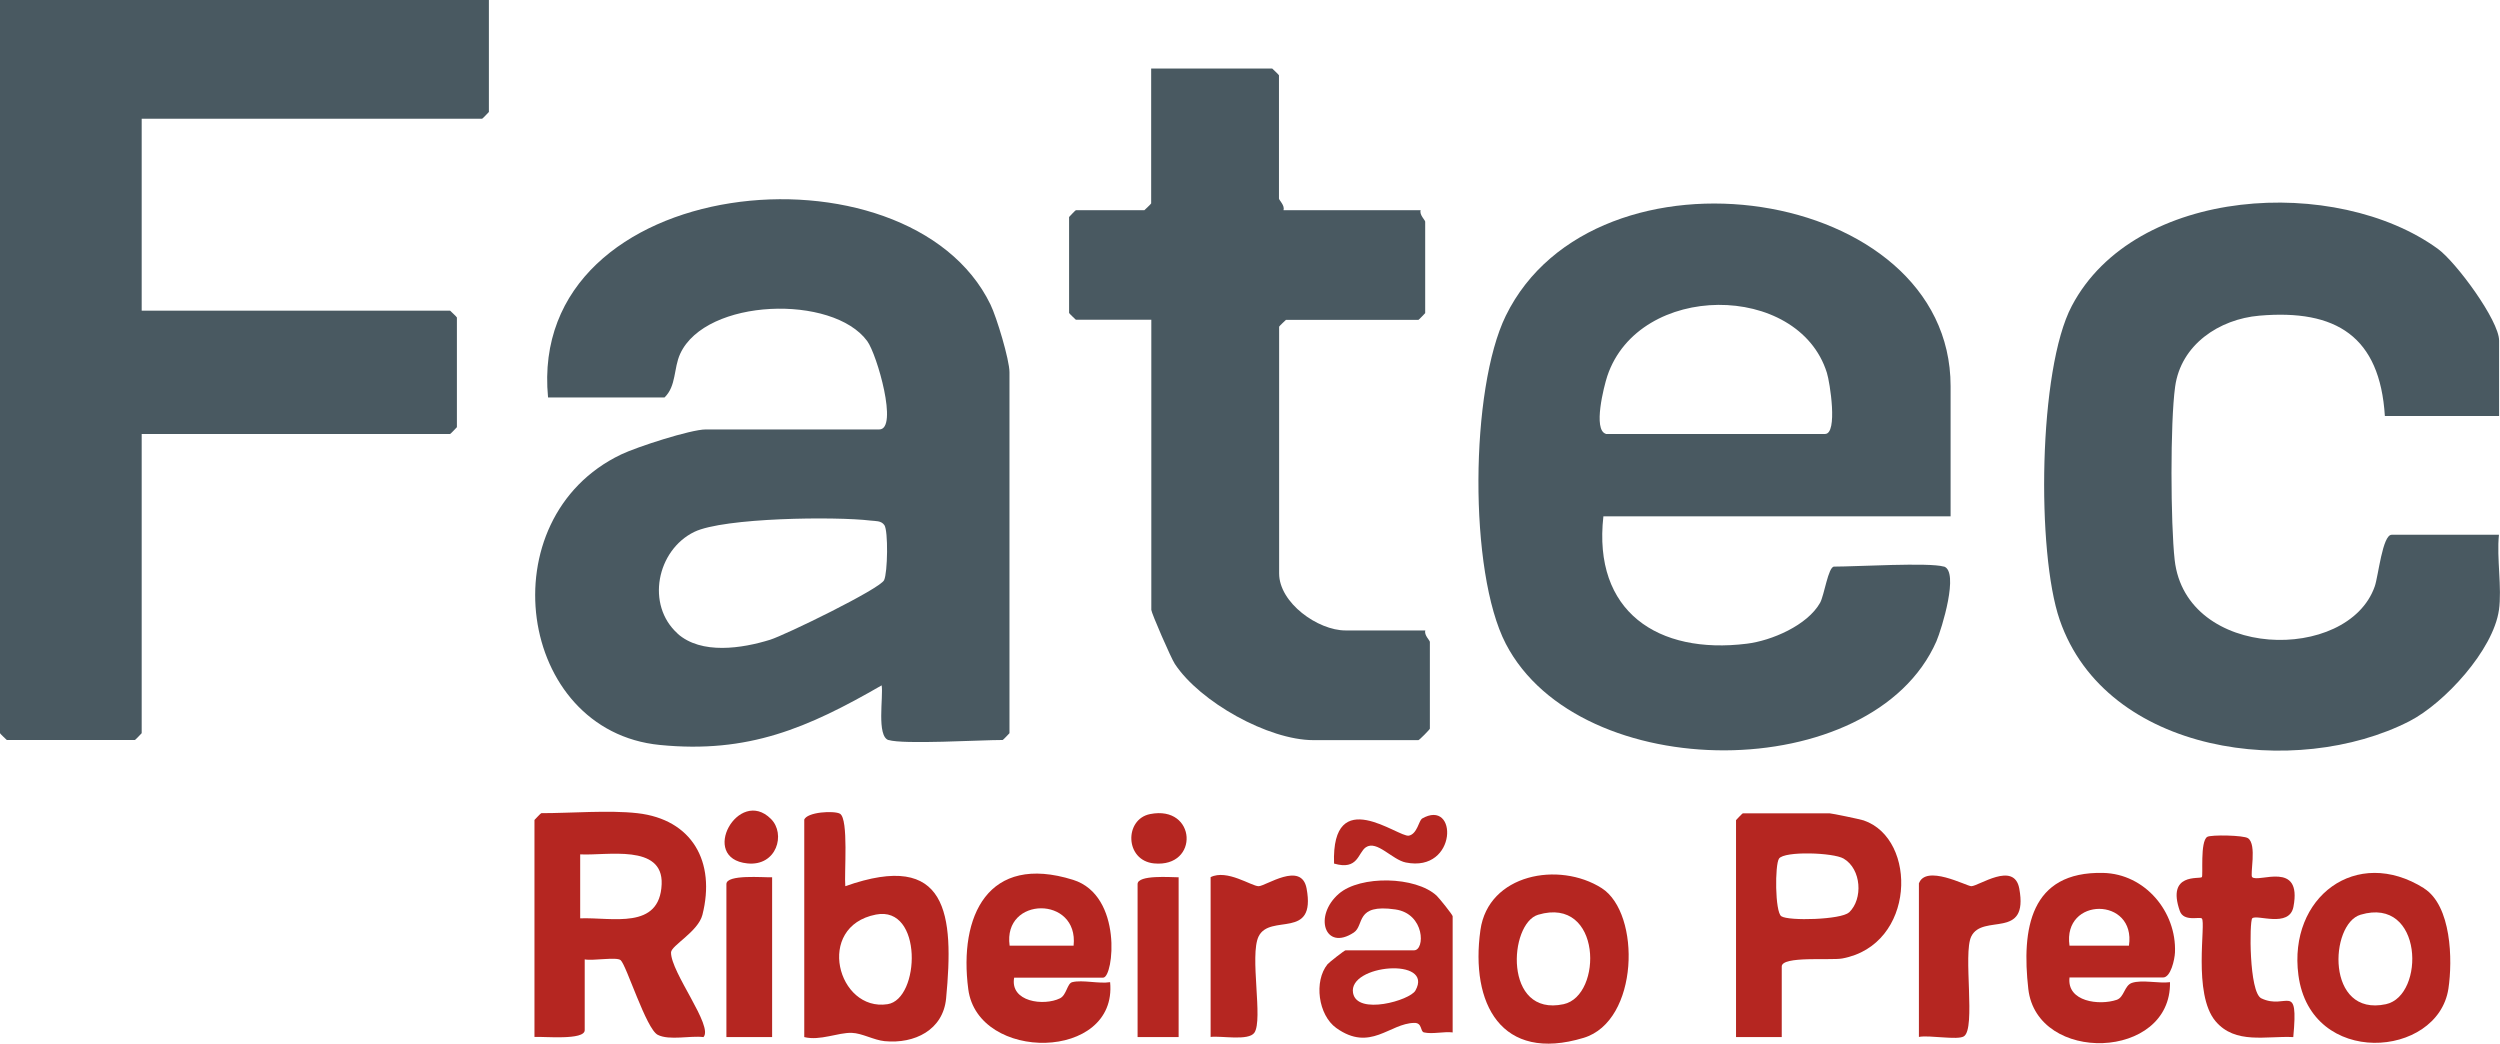 <?xml version="1.0" encoding="UTF-8"?>
<svg id="Camada_2" data-name="Camada 2" xmlns="http://www.w3.org/2000/svg" viewBox="0 0 165.68 69.16">
  <defs>
    <style>
      .cls-1 {
        fill: #495961;
      }

      .cls-2 {
        fill: #b52621;
      }
    </style>
  </defs>
  <g id="Camada_1-2" data-name="Camada 1">
    <g>
      <path class="cls-1" d="M32.4,0v7.42s-.42.45-.45.45H9.39v12.72h20.44s.45.42.45.45v7.27s-.42.45-.45.45H9.39v19.83s-.42.45-.45.45H.45s-.45-.42-.45-.45V0h32.4Z"/>
      <path class="cls-1" d="M58.89,49.05c-.81-.25-.34-2.88-.46-3.63-4.91,2.83-8.84,4.53-14.7,3.95-9.47-.93-11.43-15.01-2.57-19.25,1.04-.5,4.62-1.66,5.61-1.66h11.5c1.28,0-.15-4.98-.8-5.86-2.28-3.1-10.68-2.85-12.39.84-.45.98-.25,2.13-1.04,2.9h-7.72c-1.43-14.94,23.9-17.34,29.32-6.16.41.84,1.26,3.66,1.26,4.49v23.92s-.42.45-.45.45c-1.51,0-6.58.31-7.57,0ZM44.9,41.99c1.58,1.41,4.29.98,6.13.41,1-.31,7.28-3.37,7.56-3.95.24-.5.28-3.27.02-3.65-.22-.31-.59-.26-.91-.3-2.31-.28-9.73-.2-11.69.75-2.48,1.21-3.22,4.84-1.1,6.74Z"/>
      <path class="cls-1" d="M128.82,37.54c1.04.32-.14,4.14-.49,4.96-4.22,9.6-23.64,9.62-28.54.16-2.47-4.77-2.36-16.9,0-21.73,5.92-12.1,29.48-8.66,29.48,4.66v8.63h-23.01c-.71,6.31,3.61,9.17,9.5,8.44,1.65-.2,4.02-1.22,4.86-2.71.28-.5.54-2.4.93-2.4,1.46,0,6.32-.29,7.27,0ZM106.42,28.76h14.53c.86,0,.32-3.44.12-4.06-1.89-6.02-12.45-6.04-14.55.22-.23.7-.96,3.57-.1,3.83Z"/>
      <path class="cls-1" d="M165.61,40.42c-.37,2.65-3.6,6.18-5.94,7.38-7.5,3.83-20.09,2.22-23.17-6.72-1.54-4.46-1.42-16.6.8-20.8,4.19-7.97,17.56-8.65,24.26-3.79,1.21.88,4.06,4.75,4.06,6.08v5h-7.57c-.33-5.27-3.22-7.09-8.32-6.65-2.66.23-5.2,1.92-5.58,4.71-.33,2.37-.3,9.06-.03,11.48.75,6.65,11.49,6.82,13.26,1.75.24-.68.51-3.42,1.12-3.42h7.11c-.16,1.57.21,3.48,0,5Z"/>
      <path class="cls-1" d="M85.07,13.93h9.08c-.1.3.3.66.3.76v6.06s-.42.45-.45.45h-8.78s-.45.42-.45.45v16.35c0,1.96,2.58,3.78,4.39,3.78h5.3c-.1.3.3.66.3.76v5.75c0,.05-.7.76-.76.76h-6.96c-2.98,0-7.52-2.53-9.18-5.05-.26-.39-1.56-3.39-1.56-3.58v-19.23h-5s-.45-.42-.45-.45v-6.36s.42-.45.45-.45h4.54s.45-.42.45-.45V4.54h8.02s.45.42.45.45v8.17c0,.1.4.46.3.76Z"/>
      <path class="cls-2" d="M42.23,53.89c3.65.41,5.21,3.23,4.32,6.74-.29,1.12-2.07,2.03-2.08,2.49-.01,1.33,2.83,4.9,2.15,5.61-.88-.11-2.26.24-3.03-.15s-2.07-4.61-2.46-4.95c-.27-.23-1.85.06-2.38-.05v4.69c0,.69-2.72.41-3.33.45v-14.38s.42-.45.45-.45c1.96,0,4.49-.21,6.36,0ZM38.45,56.62v4.24c2.12-.08,5.28.79,5.4-2.27.1-2.69-3.64-1.87-5.4-1.97Z"/>
      <path class="cls-2" d="M118.08,68.73h-3.03v-14.38s.42-.45.45-.45h5.75c.13,0,2.02.39,2.26.47,3.59,1.23,3.45,8.25-1.42,9.15-.77.14-4.01-.18-4.01.53v4.69ZM122.54,60.47c.94-.89.82-2.88-.36-3.57-.68-.4-3.92-.51-4.28,0-.28.4-.27,3.53.15,3.82.48.33,3.97.23,4.48-.25Z"/>
      <path class="cls-2" d="M53.29,54.34c.17-.54,2.02-.63,2.38-.41.58.36.27,3.95.35,4.8,6.82-2.41,7.21,1.88,6.68,7.44-.2,2.09-2.09,3.02-4.07,2.83-.72-.07-1.5-.53-2.18-.55-.91-.03-2.1.54-3.15.28v-14.38ZM58.05,60.61c-4.05.79-2.54,6.45.77,5.94,2.16-.33,2.36-6.55-.77-5.94Z"/>
      <path class="cls-2" d="M137.15,64.79c-.18,1.6,1.98,1.86,3.13,1.47.5-.17.5-.94,1-1.12.68-.23,1.78.05,2.53-.05.1,5.18-8.82,5.44-9.39.45-.45-3.97.11-7.8,4.96-7.69,2.77.06,4.87,2.57,4.76,5.27-.02.47-.28,1.66-.79,1.66h-6.21ZM141.09,62.67c.48-3.24-4.41-3.26-3.94,0h3.94Z"/>
      <path class="cls-2" d="M67.21,64.79c-.29,1.61,1.97,1.9,3.04,1.37.44-.22.47-.99.81-1.07.68-.17,1.76.12,2.51,0,.5,5.24-8.76,5.32-9.4.47s1.3-9.02,6.95-7.25c3.31,1.04,2.68,6.48,1.99,6.48h-5.9ZM71.15,62.67c.35-3.32-4.7-3.28-4.24,0h4.24Z"/>
      <path class="cls-2" d="M160.64,58.87c1.82,1.15,1.91,4.74,1.62,6.66-.71,4.6-9.13,5.25-9.94-.91-.68-5.16,3.84-8.58,8.33-5.75ZM156.44,60.62c-2.06.61-2.32,6.79,1.68,5.93,2.61-.56,2.49-7.17-1.68-5.93Z"/>
      <path class="cls-2" d="M106.15,58.86c2.61,1.67,2.48,8.81-1.2,9.92-5.47,1.66-7.52-2.28-6.84-7.14.52-3.72,5.21-4.58,8.04-2.78ZM101.94,60.62c-1.95.57-2.32,6.79,1.68,5.93,2.61-.56,2.55-7.18-1.68-5.93Z"/>
      <path class="cls-2" d="M149.26,58.13c.4.4,3.33-1.14,2.73,1.97-.28,1.42-2.44.47-2.73.76-.19.19-.22,4.9.6,5.3,1.68.81,2.47-1.2,2.12,2.57-1.79-.09-3.84.5-5.15-1.05-1.53-1.81-.62-6.53-.91-6.81-.14-.14-1.2.24-1.46-.5-.89-2.55,1.31-2.09,1.46-2.24.1-.09-.13-2.37.36-2.67.25-.15,2.42-.11,2.7.09.61.42.11,2.43.28,2.59Z"/>
      <path class="cls-2" d="M96.28,68.42c-.61-.07-1.35.13-1.91,0-.26-.06-.1-.64-.64-.63-1.64.02-2.91,1.95-5.17.34-1.2-.86-1.5-3.1-.58-4.23.1-.12,1.12-.92,1.19-.92h4.54c.74,0,.73-2.43-1.24-2.71-2.69-.39-2.03,1.05-2.75,1.53-1.92,1.27-2.69-1.1-.99-2.57,1.42-1.23,5.09-1.16,6.48.13.17.16,1.06,1.27,1.06,1.36v7.72ZM93.8,65.65c1.27-2.23-4.48-1.74-4.13.16.27,1.49,3.76.49,4.13-.16Z"/>
      <path class="cls-2" d="M127.16,58.58c.42-1.34,3.18.15,3.48.15.49,0,2.84-1.68,3.18.15.64,3.45-2.42,1.63-3.18,3.18-.56,1.14.32,6.11-.49,6.62-.42.27-2.31-.1-2.98.04v-10.14Z"/>
      <path class="cls-2" d="M80.23,58.13c1.09-.54,2.71.6,3.18.6s2.84-1.68,3.18.15c.64,3.45-2.42,1.63-3.18,3.18-.61,1.25.31,5.53-.28,6.38-.39.56-2.19.19-2.9.28v-10.6Z"/>
      <path class="cls-2" d="M51.17,58.13v10.6h-3.03v-10.14c0-.66,2.46-.43,3.03-.45Z"/>
      <path class="cls-2" d="M78.11,58.13v10.6h-2.72v-10.14c0-.63,2.22-.45,2.72-.45Z"/>
      <path class="cls-2" d="M94.22,54.26c2.41-1.41,2.39,3.59-1.05,2.9-.91-.18-1.92-1.5-2.65-1.01-.53.36-.51,1.55-2.11,1.08-.18-5.34,4.27-1.71,4.96-1.85.55-.11.67-1.01.86-1.11Z"/>
      <path class="cls-2" d="M76.22,53.95c3.08-.61,3.28,3.56.26,3.27-1.94-.19-1.98-2.93-.26-3.27Z"/>
      <path class="cls-2" d="M51.09,54.27c1,.99.39,3.15-1.56,2.95-3.24-.33-.58-5.09,1.56-2.95Z"/>
    </g>
  </g>
</svg>